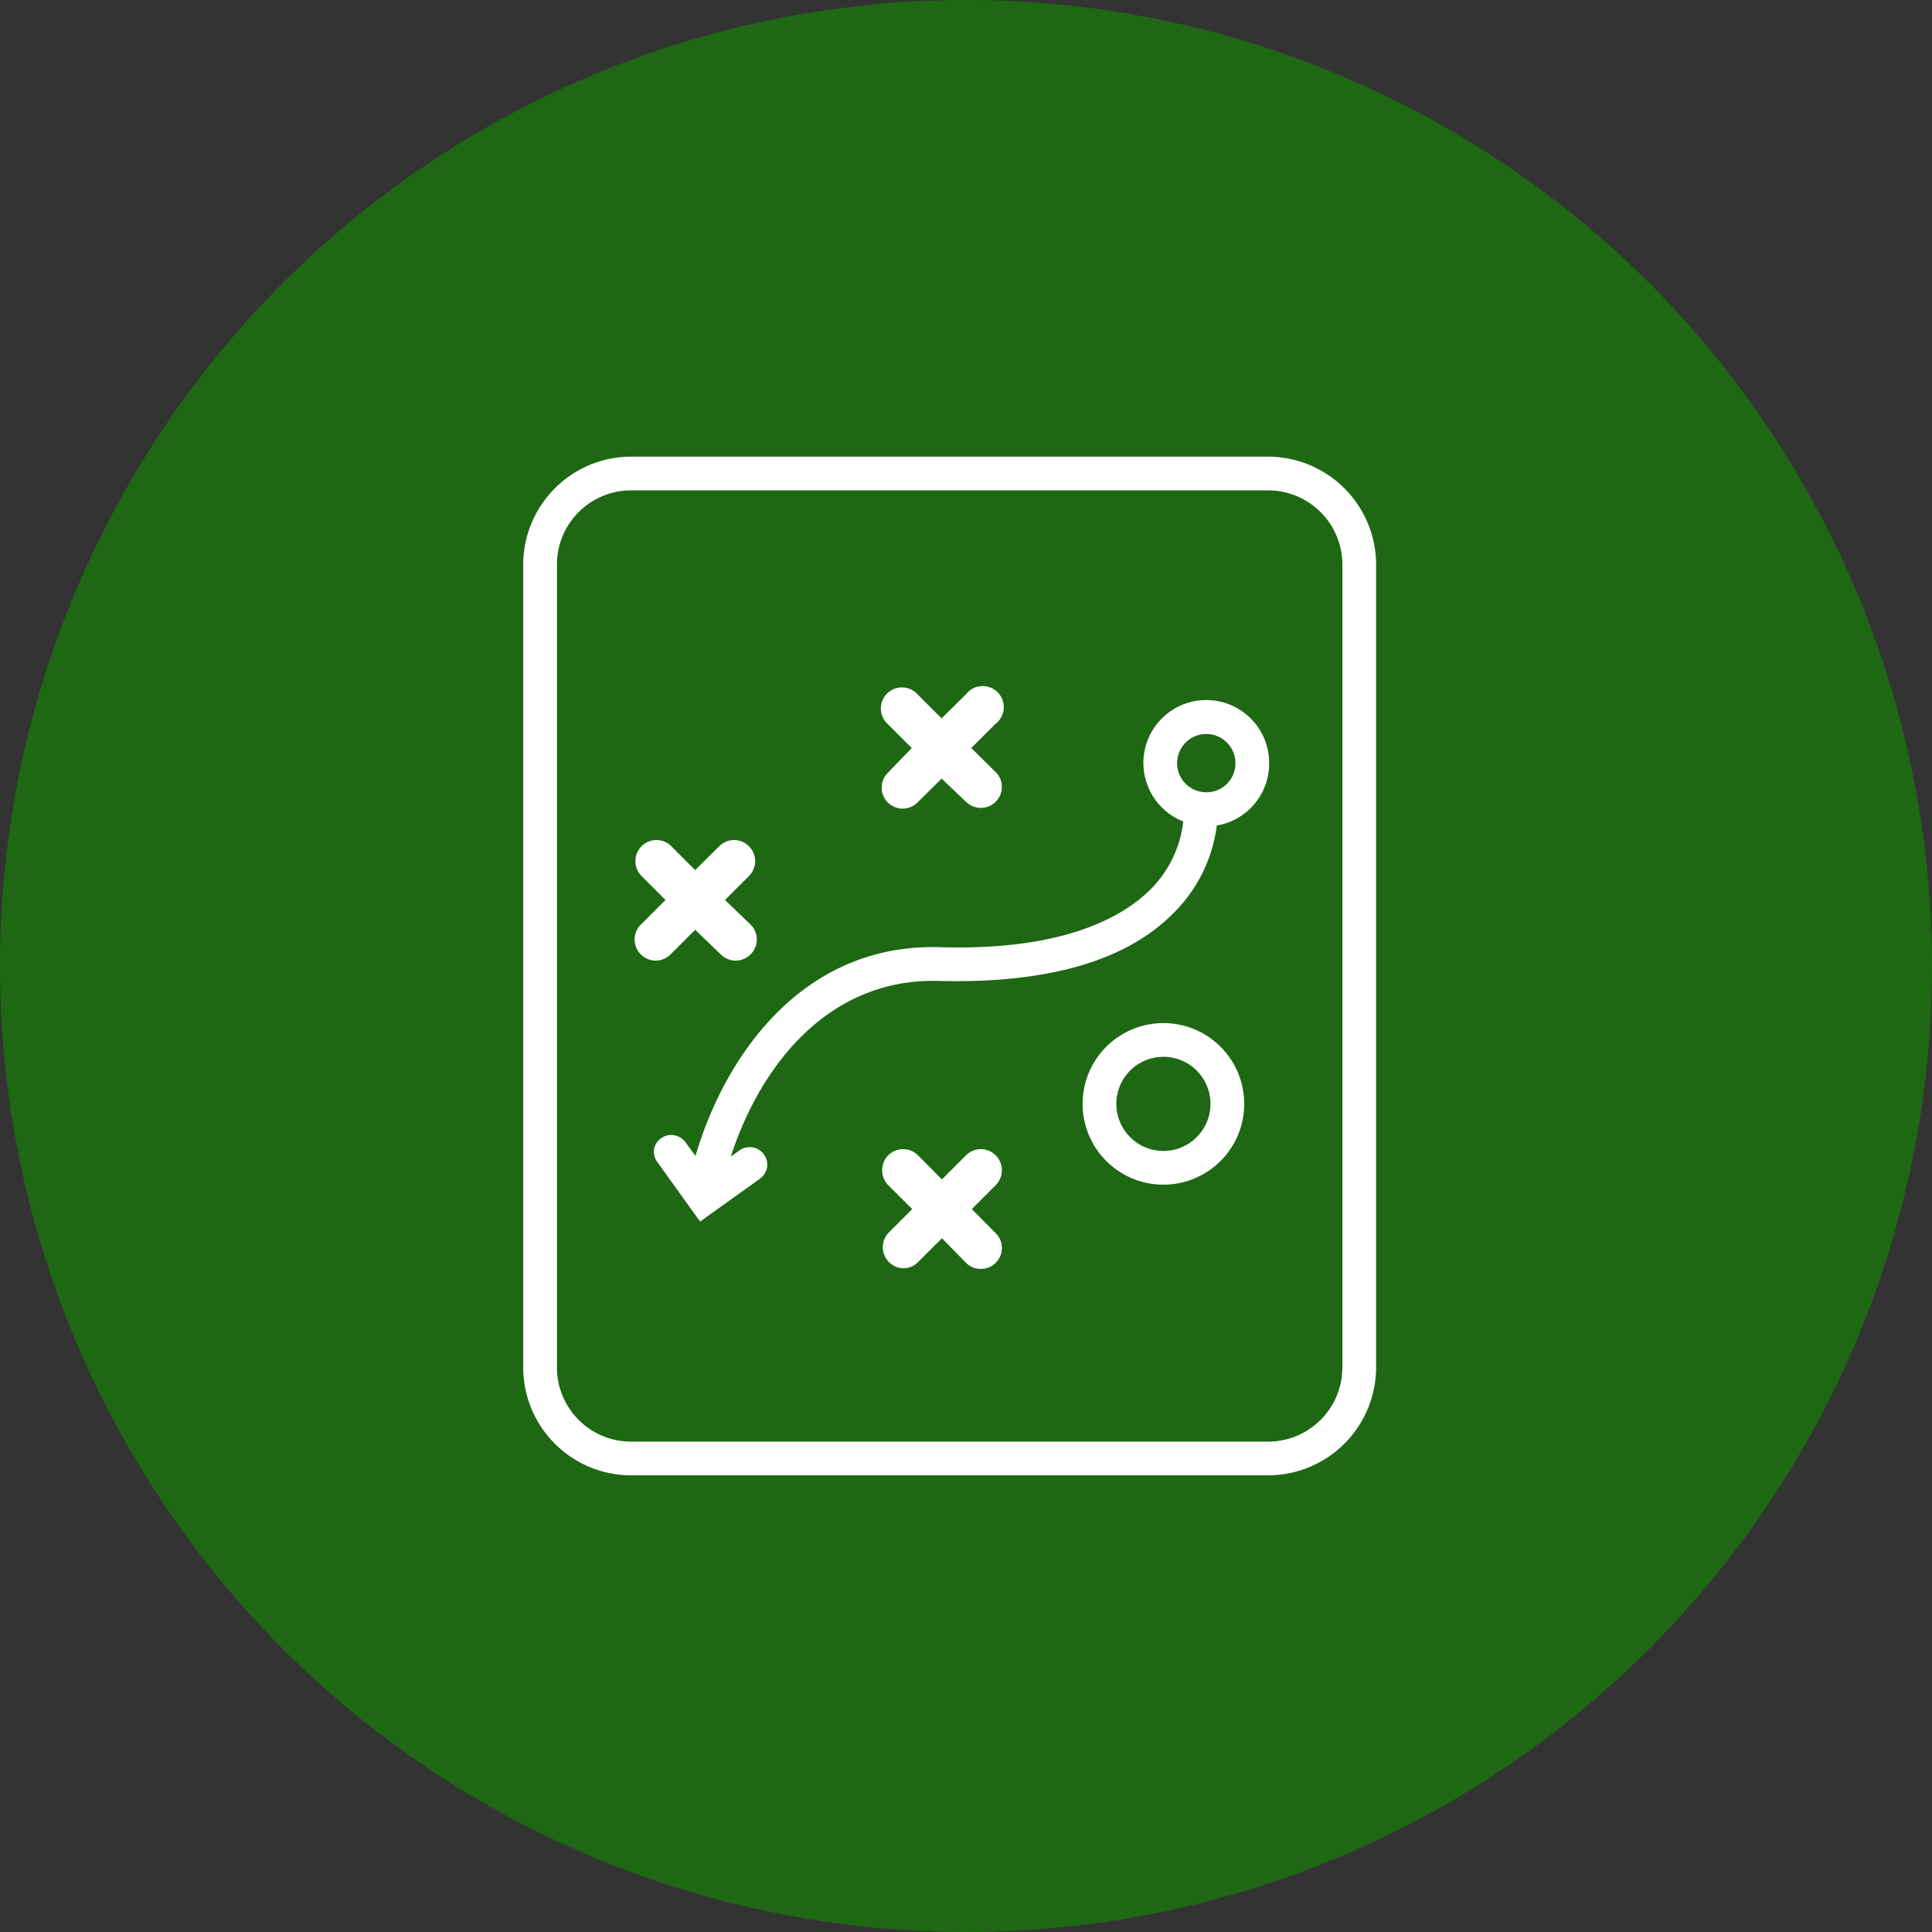 <?xml version="1.0" encoding="UTF-8"?> <svg xmlns="http://www.w3.org/2000/svg" id="Layer_1" data-name="Layer 1" viewBox="0 0 110 110"><rect x="0" y="0" width="110" height="110" fill="#333333" stroke="none"/><defs><style>.cls-1{fill:#1e6814;}.cls-2{fill:#fff;}</style></defs><title>icon-solid</title><circle class="cls-1" cx="55" cy="55" r="55"></circle><path class="cls-2" d="M72.2,84H35.93a6.15,6.15,0,0,1-6.14-6.14V32.14A6.15,6.15,0,0,1,35.93,26H72.2a6.16,6.16,0,0,1,6.15,6.14V77.86A6.16,6.16,0,0,1,72.2,84ZM35.93,27.92a4.22,4.22,0,0,0-4.22,4.22V77.86a4.22,4.22,0,0,0,4.22,4.22H72.2a4.23,4.23,0,0,0,4.23-4.22V32.14a4.23,4.23,0,0,0-4.23-4.22Z"></path><path class="cls-2" d="M66.24,67.45a4.6,4.6,0,1,1,4.6-4.6A4.6,4.6,0,0,1,66.24,67.45Zm0-7.28a2.68,2.68,0,1,0,2.68,2.68A2.68,2.68,0,0,0,66.24,60.17Z"></path><path class="cls-2" d="M72.26,43.45a3.58,3.58,0,1,0-4.89,3.32,6.5,6.5,0,0,1-2,4C63,53,58.94,54.09,53.53,53.93c-7.7-.24-12.2,6-13.93,11.88L39,65a1,1,0,0,0-1.76.41h0a1,1,0,0,0,.17.73l2.45,3.41,3.41-2.44a1,1,0,0,0,.4-.63h0a1,1,0,0,0-1.54-1l-.52.37c1.63-5.05,5.48-10.19,11.87-10C59.53,56,64,54.76,66.71,52.09A8.55,8.55,0,0,0,69.28,47,3.57,3.57,0,0,0,72.26,43.45Zm-3.58,1.66a1.66,1.66,0,1,1,1.66-1.66A1.65,1.65,0,0,1,68.68,45.11Z"></path><path class="cls-2" d="M55.3,42.59l1.36-1.36A1.2,1.2,0,1,0,55,39.53L53.61,40.9l-1.37-1.37a1.2,1.2,0,1,0-1.69,1.7l1.36,1.36L50.55,44a1.19,1.19,0,0,0,0,1.69,1.2,1.2,0,0,0,1.69,0l1.37-1.36L55,45.65a1.2,1.2,0,0,0,1.69,0,1.19,1.19,0,0,0,0-1.69Z"></path><path class="cls-2" d="M55.33,68.84l1.36-1.36a1.2,1.2,0,0,0,0-1.7,1.19,1.19,0,0,0-1.69,0l-1.37,1.37-1.36-1.37a1.2,1.2,0,0,0-1.7,0,1.22,1.22,0,0,0,0,1.7l1.37,1.36-1.37,1.37a1.2,1.2,0,0,0,.85,2,1.16,1.16,0,0,0,.85-.35l1.36-1.36L55,71.9a1.2,1.2,0,0,0,1.69,0,1.19,1.19,0,0,0,0-1.69Z"></path><path class="cls-2" d="M41.28,51.24l1.36-1.36a1.2,1.2,0,0,0,0-1.7,1.19,1.19,0,0,0-1.69,0l-1.37,1.36-1.36-1.36a1.19,1.19,0,0,0-1.69,0,1.2,1.2,0,0,0,0,1.7l1.36,1.36L36.53,52.6a1.2,1.2,0,1,0,1.69,1.7l1.36-1.36L41,54.3a1.2,1.2,0,1,0,1.69-1.7Z"></path></svg> 